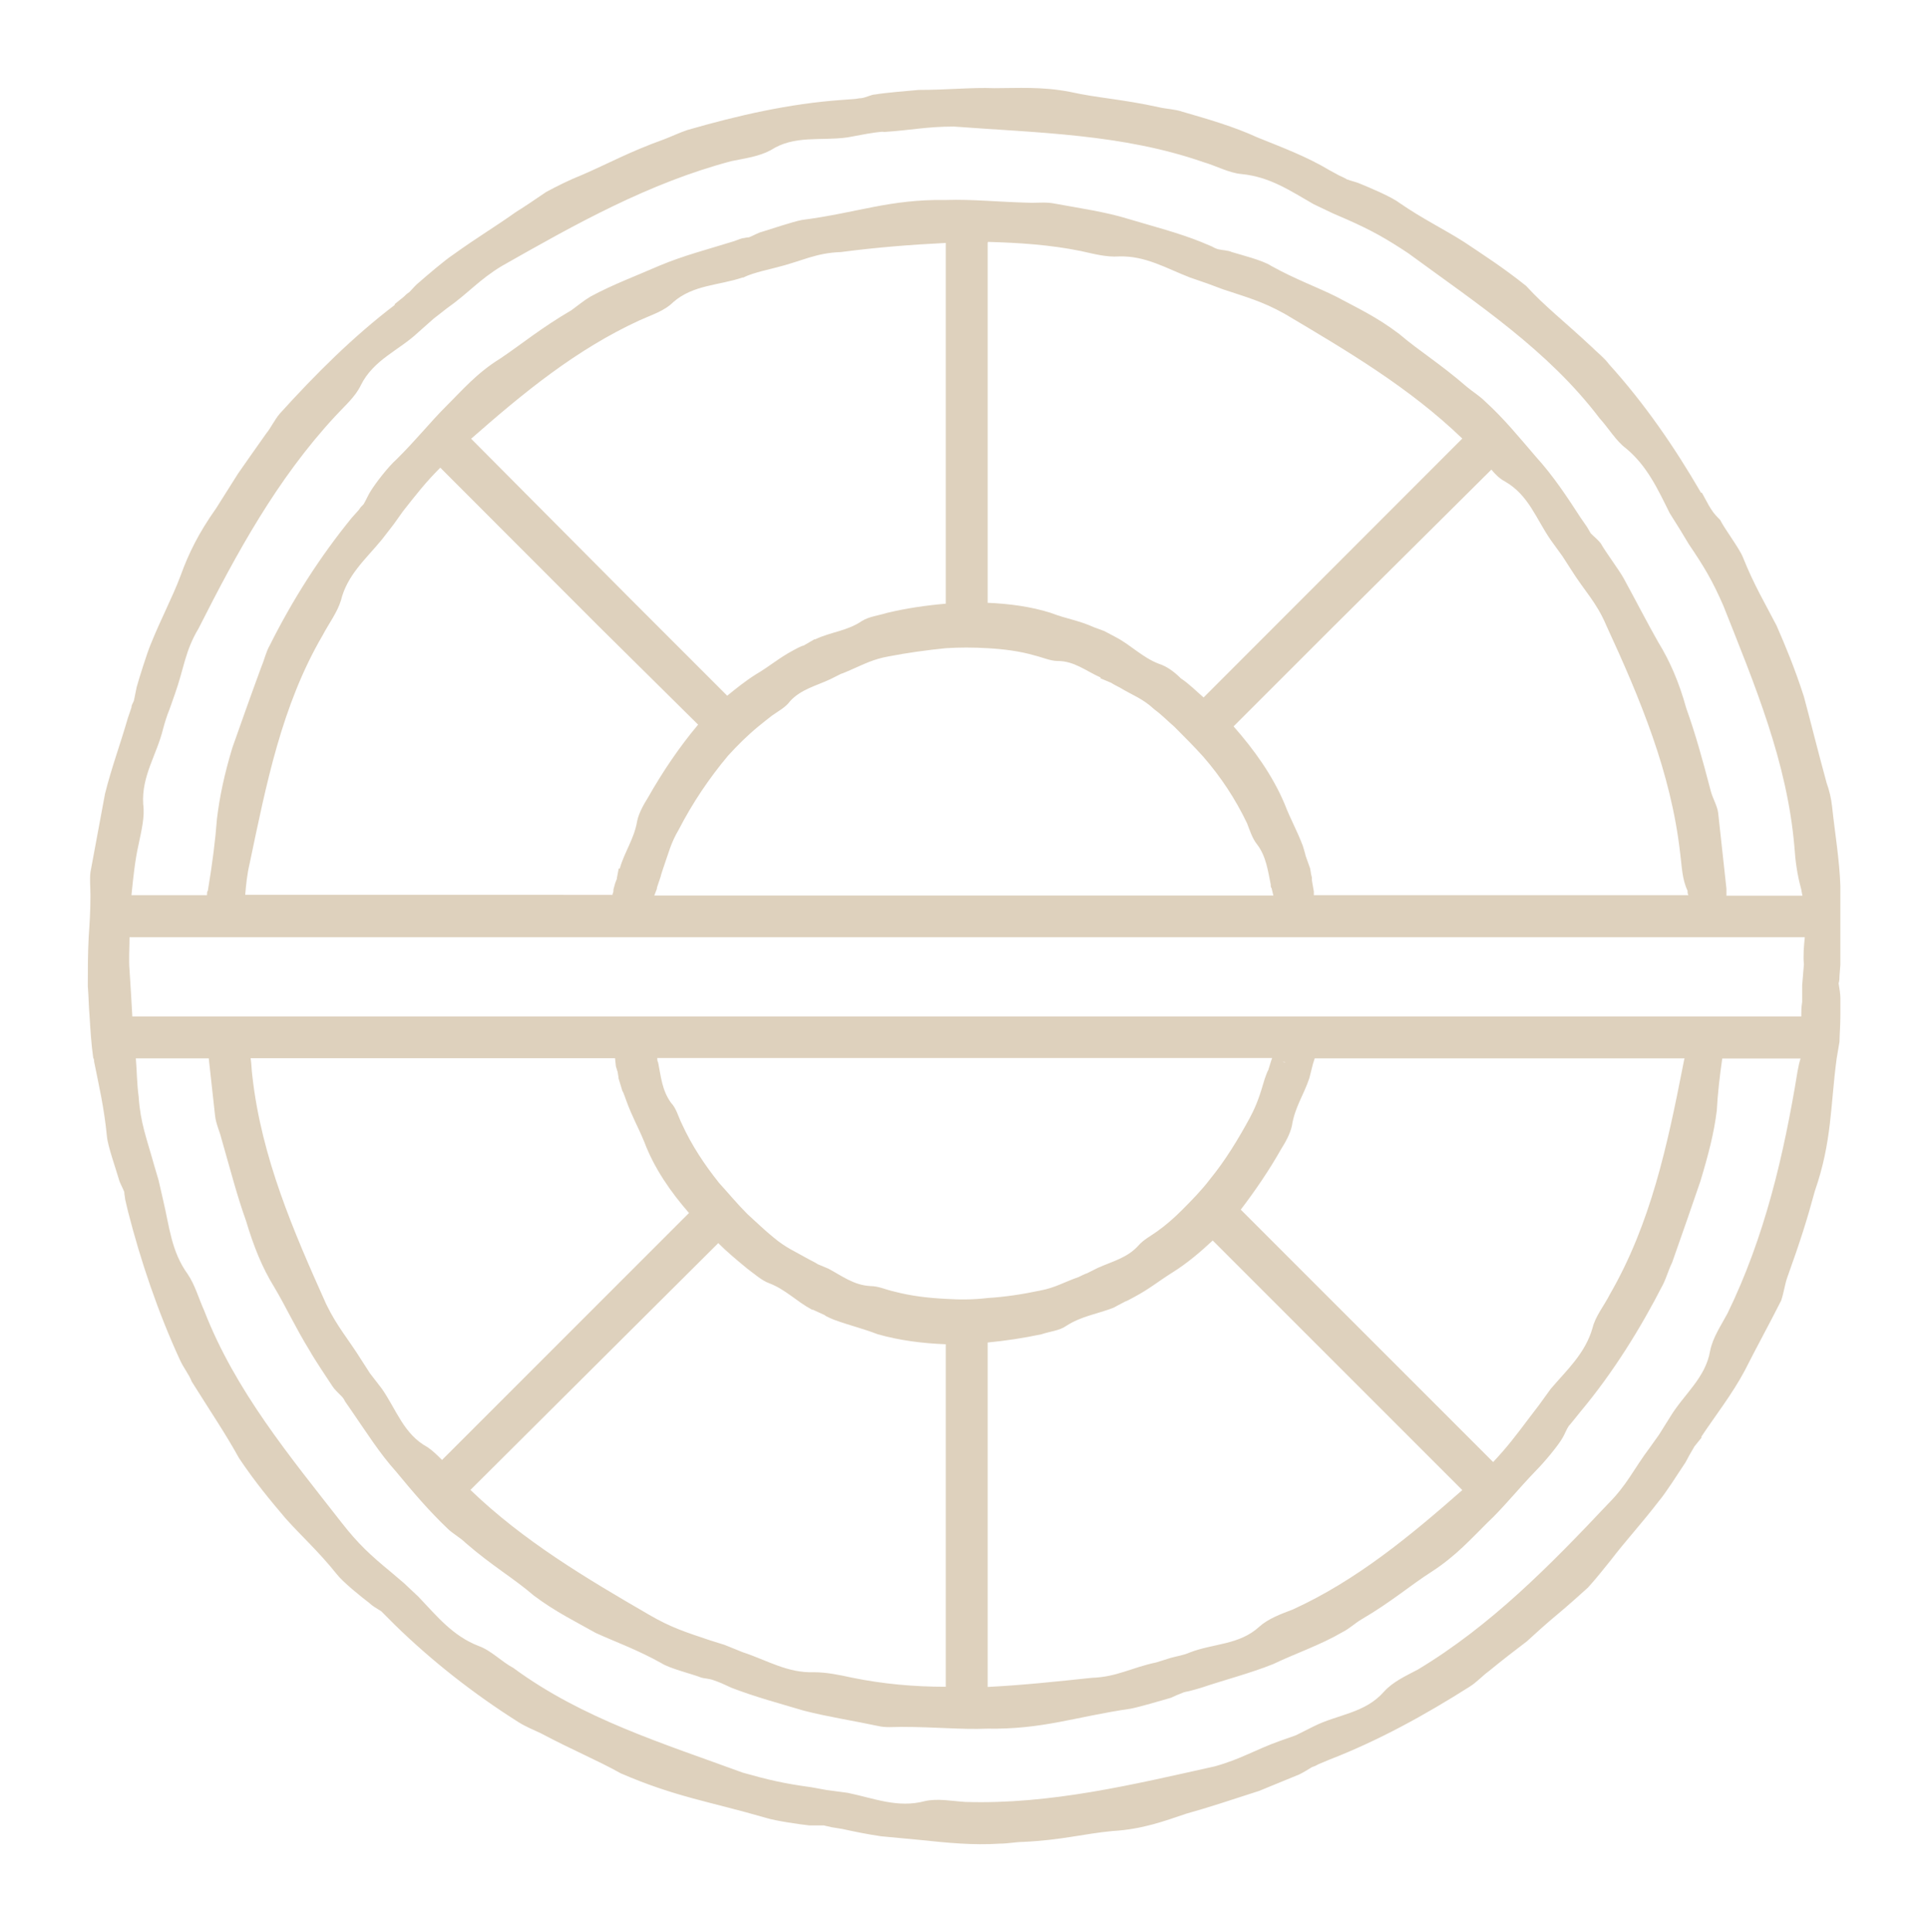 <?xml version="1.0" encoding="UTF-8"?>
<svg data-bbox="50.1 50.146 999.9 1001.976" viewBox="0 0 1100 1102.1" xmlns="http://www.w3.org/2000/svg" data-type="color">
    <g>
        <path fill="#ded1bd" d="m731.9 605.8 1.6.5-.5-.5h-1.1z" data-color="1"/>
        <path d="M1050 550.2v-44.7c-.5-15.1-3.1-30.1-4.7-45.2-.5-4.7-1.6-9.4-3.1-13.5-5.7-20.8-8.8-33.8-13-49.4-5.2-16.1-10.4-28.6-15.6-40.5-6.2-12-13-23.4-19.2-39-2.1-5.2-10.4-16.1-13-21.3-1.6-1.6-3.6-3.6-5.2-6.2-1-1.6-1.6-2.6-2.1-3.6l-3.1-5.7h-.5c-15.1-26-32.2-50.9-52.5-73.3-2.6-3.6-6.8-6.8-9.9-9.9-15.6-14.6-26.5-22.9-37.4-34.8-13-10.4-24.4-17.7-35.3-25-11.4-7.3-23.4-13-36.9-22.3-4.7-3.6-17.2-8.8-22.3-10.9-2.1-1-5.2-1.6-7.8-2.6-1.6-1-3.1-1.6-4.2-2.1l-5.7-3.1c-13-7.8-27-13-41.1-18.7-13.5-6.2-28.1-10.4-42.6-14.6-4.7-1.6-9.4-1.6-13.5-2.6-21.3-4.7-34.8-5.2-50.9-8.8-16.1-3.1-29.6-2.1-43.1-2.1-13-.5-26.5 1-43.1 1-5.7.5-19.2 1.6-24.9 2.6-2.1 0-4.7 1.6-7.8 2.1-1.6 0-3.1.5-4.2.5l-6.8.5c-30.1 2.1-59.3 8.8-88.4 17.2-4.7 1.6-8.8 3.6-13 5.2-20.3 7.3-32.2 14-46.8 20.3-7.8 3.1-15.1 6.8-20.8 9.9-6.2 4.2-11.4 7.8-17.2 11.4-10.9 7.8-22.3 14.6-35.9 24.4-4.7 3.1-15.1 12-19.2 15.6-2.1 1.6-3.6 3.6-5.7 5.7-1.6 1-2.6 2.1-3.1 2.6l-5.2 4.2v.5c-23.9 18.2-45.2 39.5-65.5 61.9-3.1 3.6-5.2 8.3-7.8 11.4-6.2 8.8-11.4 16.1-16.1 22.9-4.2 6.8-8.3 13-12.5 19.8-9.9 14-15.6 25.5-20.3 38.5-4.7 12.5-10.9 23.9-17.2 39.5-2.1 5.2-6.2 18.2-7.8 23.9-.5 2.1-1 5.2-1.6 7.8-.4 1.3-1.4 2.3-1.4 3.9l-2.1 6.2c-4.2 14.6-9.4 28.6-13 43.1l-8.3 44.7c-.5 4.2 0 8.8 0 13v.5c0 8.8-.5 16.1-1 23.4-.5 9.9-.5 18.7-.5 28.1.5 6.2.5 11.4 1 17.1.5 8.3 1 16.1 2.1 23.9.5.5.5 1.6.5 2.1 2.6 13 5.7 26 7.3 42.6.5 5.7 5.2 18.7 6.8 24.4.5 2.1 2.1 4.7 3.1 7.3 0 1.6.5 3.1.5 4.2L73 691c7.3 28.6 17.2 57.7 29.6 84.7 2.1 4.7 5.2 8.3 6.8 12.5 11.4 18.2 19.2 29.6 27 43.7 9.4 14 17.7 23.9 26.5 34.3 8.8 9.9 18.7 18.7 29.1 31.7 3.6 4.7 14 13 18.7 16.6 1.6 1.6 4.2 3.1 6.8 4.7l3.1 3.1 4.7 4.7c21.3 20.8 45.2 39.5 70.7 55.6 4.2 2.6 8.3 4.2 12.5 6.2 18.7 9.9 31.7 15.1 45.7 22.9 31.2 13.5 50.9 16.1 83.2 25.5 5.2 1.6 18.7 3.6 24.4 4.2h8.3c1.6.5 2.6.5 4.2 1l6.2 1c7.3 1.6 14.6 3.1 22.3 4.2l22.3 2.1c15.1 1.6 30.1 3.1 45.2 2.1 4.7 0 9.4-1 13.5-1 21.8-1 34.8-4.7 50.9-6.2 17.2-1 29.6-5.7 42.1-9.9 13-3.6 25.5-7.8 41.6-13 5.2-2.1 17.7-7.3 22.9-9.4 2.1-1 4.7-2.6 7.3-4.2 1.6-.5 2.6-1 3.6-1.6l6.2-2.6c28.1-10.9 54.6-25.5 80-41.6 4.2-2.6 7.3-6.2 10.9-8.8 8.3-6.8 15.1-12 21.8-17.1 5.7-5.2 11.4-10.4 17.7-15.6 6.2-5.2 12-10.4 17.2-15.1 4.7-5.2 8.8-10.4 13-15.6 8.3-10.9 17.1-20.3 27.5-33.8 3.6-4.2 10.9-15.6 14-20.3 1.6-2.1 2.6-4.7 4.2-7.3.5-1 1.6-2.6 2.1-3.6l4.2-5.2h-.5c8.3-12.5 17.7-24.4 24.9-37.9 6.8-13.5 14-26.5 20.8-40 1.6-4.7 2.1-9.4 3.6-13.5 7.3-20.3 11.4-33.3 15.6-48.9 9.9-28.6 8.8-48.3 12.5-75.9l1.6-9.4c0-3.1.5-9.4.5-14.6v-10.4c0-2.1-.5-5.2-1-8.3.5-1.6.5-3.1.5-4.2l.5-6.6zM79.1 481.6c1.6-7.8 3.6-15.6 2.6-22.9-1-16.1 7.8-28.1 11.4-43.1 1-3.6 2.1-7.3 3.6-10.9l3.1-8.8c5.2-14.6 5.7-24.4 13.5-37.4 21.8-43.1 44.7-85.2 78-121.1 5.2-5.7 11.4-10.9 14.6-17.7 7.3-14.6 21.8-19.8 32.7-30.1l8.8-7.8 7.3-5.7c12.5-8.8 18.7-16.6 31.7-24.4 42.1-23.9 83.7-47.3 131-59.8 7.8-1.6 15.6-2.6 22.3-6.2 13.5-8.8 28.6-5.2 43.7-7.3l11.4-2.1s9.4-1.6 9.4-1c15.6-1 24.4-3.1 40-3.1 47.8 3.6 96.2 4.2 142.4 20.3 7.3 2.1 14.6 6.2 21.8 6.8 16.1 1.6 27.5 9.4 41.1 17.2l10.9 5.2 8.3 3.6c14 6.2 22.3 10.9 34.8 19.2 39 28.6 79.5 55.1 109.1 94.1 5.2 5.7 9.4 13 15.1 17.2 12 9.9 18.2 23.4 24.9 36.9l6.2 9.9 4.7 7.8c8.8 13 13.5 20.8 19.8 35.3 17.7 44.7 36.4 88.9 40.5 137.7.5 7.8 1.6 15.6 3.6 22.9.5 1.6.5 3.1 1 4.7H985v-4l-4.7-43.1c-.5-4.2-3.1-8.3-4.2-12.5-5.2-19.8-8.8-32.7-14-47.3-4.2-15.1-9.4-27-16.1-37.9-6.2-10.9-12-22.3-19.7-36.4-2.6-4.7-10.4-15.1-13-19.8-1.6-2.1-3.6-3.6-5.7-5.7-.5-1-1.6-2.6-2.1-3.6l-3.6-5.2c-7.8-12-15.6-23.9-25.5-34.8-9.4-10.9-18.2-21.8-29.1-31.7-3.1-3.1-7.3-5.7-10.4-8.3-15.6-13.5-27-20.3-38.5-30.1-13-9.9-24.4-15.1-35.9-21.3-11.4-5.7-23.4-9.9-37.4-17.7-4.7-3.1-17.1-6.2-22.3-7.8-2.1-1-5.2-1-7.8-1.6-1.6-.5-2.6-1-3.6-1.6l-6.2-2.6c-13-5.2-27-8.8-41.1-13-13.5-4.2-28.1-6.2-42.1-8.8-4.7-1-9.4-.5-13.5-.5-20.3-.5-33.3-2.1-48.9-1.6-32.2-.5-50.4 7.3-82.1 11.4-5.2 1-17.7 5.2-22.9 6.8-2.1.5-4.7 2.1-7.3 3.1-1.6 0-2.6.5-3.6.5-2.1.5-4.2 1.6-6.2 2.1-13.5 4.2-27.5 7.8-41.1 13.5-13 5.7-27 10.9-39.5 17.7-3.6 2.1-7.3 5.2-10.9 7.8-17.7 10.4-27.5 18.7-40.5 27.5-13.5 8.3-21.8 18.2-31.2 27.5-8.8 8.8-16.6 18.7-28.1 30.1-4.2 3.6-12 13.5-15.1 18.7-1 1.6-2.1 4.2-3.6 6.8-1 1-2.1 2.1-2.6 3.1l-4.2 4.7c-18.2 22.3-33.8 46.8-46.8 72.8-2.1 3.6-3.1 8.3-4.7 12-7.3 19.8-11.4 31.7-16.6 46.3-4.7 15.6-7.3 28.1-8.8 40.5-1 13-2.6 25.5-5.2 41.1-.5.5-.5 1.6-.5 2.6H75c1-9.9 2-19.8 4.1-29.1zm669.4 20.7v-1.6l-.5-2.1-.5-3.1-2.6-7.3c0-.5-1.6-5.7-1.6-5.7-3.6-9.4-6.8-14.6-10.4-23.9-6.8-16.1-17.2-30.7-29.1-44.2l56.1-56.1 91-90.4c2.1 2.6 4.7 5.2 7.8 6.8 13.5 7.8 17.7 21.3 26 33.3l6.8 9.4 4.7 7.3c7.8 12.5 14.6 18.7 20.3 32.2 19.2 41.6 36.9 83.7 42.1 129.9 1 7.3 1 14.6 4.2 21.3 0 1 0 1.6.5 2.6H749.6v-2.1l-1.1-6.3zm-406.9-145 56.7 56.1c-10.9 13-20.3 27-28.6 41.6-2.6 4.2-5.2 8.8-6.2 13.5-1.6 9.9-7.3 17.7-9.9 27h-.6l-1 5.2v.5l-1 2.6-1 3.6v.5c0 .5 0 1-.5 2.1v.5H139.9c.5-5.7 1-11.4 2.6-18.2 9.4-44.7 18.2-89.9 41.6-129.9 3.6-6.8 8.3-13 10.4-19.8 3.6-14.6 14-23.4 23.4-34.8l6.8-8.8 5.2-7.3c7.8-9.9 13-16.6 21.3-24.9l90.4 90.5zm-72.8-107c29.6-26 59.8-50.9 96.2-67.6 6.8-3.1 14-5.2 19.2-10.4 11.4-9.9 26-9.4 39.5-14h.5c3.1-1.6 6.8-2.6 10.4-3.6l8.3-2.1c14.6-3.6 22.3-8.3 36.9-8.8 19.8-2.6 39.5-4.2 59.8-5.2v205.8c-11.4 1-22.4 2.6-33.3 5.2-5.2 1.6-10.4 2.1-14.6 4.7-8.3 5.7-17.7 6.2-26.5 10.4h-.5l-6.2 3.6c-1 0-5.7 2.6-5.7 2.6-8.8 4.7-13 8.8-21.8 14-5.7 3.6-10.9 7.8-16.1 12l-55.6-55.6-90.5-91zm106 256.7v-.5l.5-1.6 1.6-4.7c0-.5 1.6-5.2 1.6-5.2 3.1-8.8 4.2-14 8.8-21.8 7.8-15.1 17.2-29.1 28.1-42.1 5.2-5.7 10.9-11.4 17.2-16.6 2.6-2.1 5.2-4.2 7.8-6.2 3.6-2.6 7.8-4.7 10.4-8.3 6.2-6.8 15.1-8.8 22.9-12.5l6.2-3.1c.5 0 5.2-2.1 5.2-2.1 8.3-3.6 13-6.2 21.8-7.8 10.9-2.1 21.8-3.6 32.7-4.7 7.8-.5 15.6-.5 23.9 0 8.8.5 18.2 1.6 27 4.2 4.2 1 8.8 3.1 13 3.1 9.4 0 16.1 5.7 24.4 9.4v.5l6.2 2.6c.5.5 4.7 2.6 4.7 2.6 7.8 4.7 13 6.2 19.8 12.5 4.2 3.1 7.8 6.8 11.4 9.9 5.7 5.7 11.4 11.4 16.6 17.2 9.9 11.4 18.2 23.9 24.9 37.9 1.6 4.2 3.1 8.8 5.7 12 5.2 6.8 6.2 15.1 7.8 22.9 0 1 0 1.6.5 2.1l1 4.2H373.3l1.5-3.9zm188.7-368.5.2-.5c17.6.5 35.2 1.6 52.9 5.2 7.3 1.6 14.6 3.6 21.8 3.1 15.1-.5 27 6.8 40.5 12l10.4 3.6 8.3 3.1c14 4.7 22.3 6.8 35.3 14 35.9 21.3 71.2 42.1 101.4 71.2L686.7 397.9c-4.2-3.6-8.3-7.8-13-10.9-3.6-3.6-7.8-6.8-12.5-8.3-9.4-3.6-15.6-10.4-24.4-15.1L630 360l-5.7-2.1c-9.4-4.2-15.6-4.7-24.9-8.3-11.4-3.6-23.9-5.2-35.9-5.7V138.5zM1025.6 611c-7.8 47.8-18.7 94.6-40 138.3-3.6 6.8-8.3 13.5-9.9 21.3-2.6 15.6-15.1 24.9-22.9 37.9l-6.2 9.9-5.2 7.3c-9.4 12.5-13 21.3-23.9 32.2-33.3 35.3-67 69.6-108.6 94.6-6.8 3.6-14 6.8-19.2 12.5-10.9 12.5-26.5 13-40 19.8l-10.4 5.2-8.8 3.1c-14.6 5.2-22.3 10.4-37.4 14.6-46.8 10.4-93.6 21.8-142.4 20.3-7.8-.5-15.6-2.1-22.9-.5-15.6 4.2-29.1-1.6-44.2-4.7l-12-1.6-8.8-1.6c-15.6-2.1-24.4-4.2-39-8.3-45.2-16.6-91.5-30.7-131-59.8-6.8-3.6-12.5-9.9-19.8-12.5-14.6-5.7-23.4-16.6-34.3-28.1l-8.3-7.8-7.3-6.2c-12-9.9-18.7-16.1-28.1-28.1-29.6-37.9-60.8-75.4-78.5-121.1-3.1-6.8-5.2-14.6-9.4-20.8-9.4-13-10.4-27-14-42.1l-2.6-11.4-2.6-8.8c-4.2-15.1-7.8-23.9-8.8-39-1-7.3-1-14.6-1.6-21.8h41.6l3.6 32.7c.5 4.7 2.6 8.8 3.6 13 5.7 19.8 8.8 32.2 14 46.8 4.7 15.6 9.4 27 16.1 37.9 6.8 11.4 12 22.9 20.3 36.4 2.6 4.7 9.9 15.6 13 20.3 1 1.6 3.1 3.6 5.2 5.7 1 1 1.6 2.1 2.1 3.1l3.6 5.2c8.3 12 16.1 24.4 25.5 34.8 9.4 11.4 18.7 22.3 29.1 32.2 3.1 3.1 7.3 5.2 10.4 8.3 15.6 13.5 27 19.8 39 30.1 12.5 9.4 24.4 15.1 35.3 21.3 11.4 5.2 23.4 9.4 37.4 17.2 4.7 3.1 17.7 6.2 22.9 8.3 1.6.5 4.7.5 7.3 1.6 1.6.5 2.6 1 4.2 1.6l5.7 2.6c13.5 5.2 27 8.8 41.1 13 14 3.6 28.1 5.7 42.6 8.8 4.2 1 8.8.5 13 .5 20.3 0 33.8 1.6 48.9 1 32.2.5 50.4-6.8 82.1-11.4 5.2-1 17.7-4.7 22.9-6.2 2.1-1 4.7-2.1 7.3-3.1 1.6-.5 2.6-.5 4.2-1 2.1-.5 3.6-1 5.7-1.6 14-4.7 28.1-8.3 41.1-13.5 13-6.2 27-10.9 39.5-18.2 4.2-2.1 7.3-5.2 10.9-7.3 17.7-10.4 27.5-19.2 40.5-27.5 13.5-8.8 22.3-18.7 31.2-27.5 9.4-8.8 17.1-18.7 28.1-30.1 4.2-4.2 12.5-14 15.1-18.7 1-1.6 2.1-4.7 3.6-6.8 1-1 2.1-2.6 2.6-3.1l4.2-5.2c18.2-21.8 33.8-46.8 46.8-72.2 2.1-4.2 3.1-8.3 5.2-12.5 6.8-19.2 10.9-31.2 16.1-46.3 4.7-15.6 7.8-27.5 9.4-40.5.5-9.4 1.6-19.2 3.1-29.6h44.7c-.7 1.9-1.2 4.5-1.7 7.1zm-670.5 11.4c.5.5 2.1 5.2 2.1 5.2 3.6 9.9 6.8 15.1 10.4 23.9 5.7 15.1 15.1 28.6 25.5 40.5l-62.4 62.4-78.5 78.5c-2.6-2.6-5.2-5.2-8.3-7.3-13.5-7.3-17.7-21.3-26-33.3l-6.8-8.8-4.7-7.3c-7.8-12.5-14-19.2-20.3-32.2-18.7-41.6-36.9-83.7-42.1-129.9-.5-3.6-.5-7.3-1-10.4h207.9l.5 4.7.5 1.6.5 1.6.5 3.1v.5l2.2 7.2zm382 19.8c1.6-10.4 6.8-17.7 9.9-27l2.1-8.3 1-3.1h211c-.5 1.6-.5 2.6-1 4.7-8.8 44.7-18.2 89.4-41.6 129.9-3.1 6.2-8.3 12.5-9.9 19.2-4.2 14.6-14.6 23.9-23.9 34.8l-6.8 9.4-5.2 6.8c-7.8 10.4-13 17.2-20.8 25.5l-78-78-66-66c8.3-10.9 16.1-22.3 22.9-34.3 2.7-4.3 5.3-9 6.3-13.6zm-5.2-36.4h1l.5.5-1.5-.5zm102.4 244.3c-29.6 26-60.3 51.5-96.7 68.1-6.8 2.6-14 5.2-19.2 9.9-11.4 10.4-26 9.4-39.5 14.6-3.6 1.6-7.3 2.1-10.9 3.1l-8.3 2.6c-14.6 3.1-22.4 8.3-36.9 8.8-19.8 2.1-39.5 4.2-59.3 5.2V765.9c10.4-1 20.8-2.6 30.7-4.7 4.7-1.6 10.4-2.1 14-4.7 8.8-5.7 17.7-6.8 27-10.4l6.8-3.6c.5 0 5.2-2.6 5.2-2.6 8.8-4.7 13.5-8.8 21.8-14 8.3-5.2 15.6-11.4 22.9-18.2l142.4 142.4zM725.2 605.3l-1.6 5.2c-.5.5-2.1 5.2-2.1 5.2-2.6 8.8-4.2 14-8.3 21.8-6.8 12.5-14 24.4-22.9 35.3-4.7 6.2-10.4 12-16.1 17.7-4.2 4.2-8.8 8.3-14 12-3.6 2.6-7.8 4.7-10.9 8.3-6.2 6.8-14.6 8.8-22.9 12.5l-6.2 3.1c-.5 0-4.7 2.1-4.7 2.1-8.8 3.1-13.5 6.2-22.3 7.8-9.9 2.1-19.8 3.6-29.6 4.2-8.3 1-16.1 1-23.9.5-9.9-.5-19.8-1.6-29.6-4.2-4.7-1-8.8-3.1-13.5-3.1-9.4-.5-16.1-5.7-23.9-9.9l-6.2-2.6c-.5-.5-4.7-2.6-4.7-2.6-8.3-4.7-13.5-6.8-20.3-12.5-5.2-4.2-9.9-8.8-15.1-13.5-5.7-5.7-10.9-12-16.1-17.7-8.3-10.4-15.6-21.3-21.3-33.8-2.1-4.2-3.1-8.8-6.2-12-5.2-7.3-5.7-15.1-7.3-22.9-.5-1-.5-1.6-.5-2.1v-.5h350.8l-.6 1.7zM539.6 766.9v195.4c-18.2 0-35.9-1.6-53.5-5.2-7.3-1.6-14.6-3.1-21.8-3.1-15.1.5-26.5-6.8-40.5-11.4l-10.4-4.2-8.3-2.6c-14-4.7-22.3-7.3-34.8-14.6-35.9-20.8-71.7-42.1-101.9-71.2l141.4-140.8c5.2 5.2 10.9 9.9 16.6 14.6 4.2 3.1 8.3 6.8 12.5 8.3 9.4 3.6 15.6 10.4 24.4 15.1h.5l6.8 3.1c0 .5 5.2 2.6 5.2 2.6 9.9 3.6 15.6 4.7 25 8.3 12.8 3.6 25.8 5.2 38.8 5.7zm489.6-216.7-1 12v9.4c-.5 3.1-.5 5.7-.5 8.3H75.5c-.5-8.8-1-17.7-1.6-26.5-.5-6.2 0-12.5 0-18.7h955.8c-.5 5.1-1 10.3-.5 15.5z" fill="#ded1bd" data-color="1"/>
    </g>
</svg>
